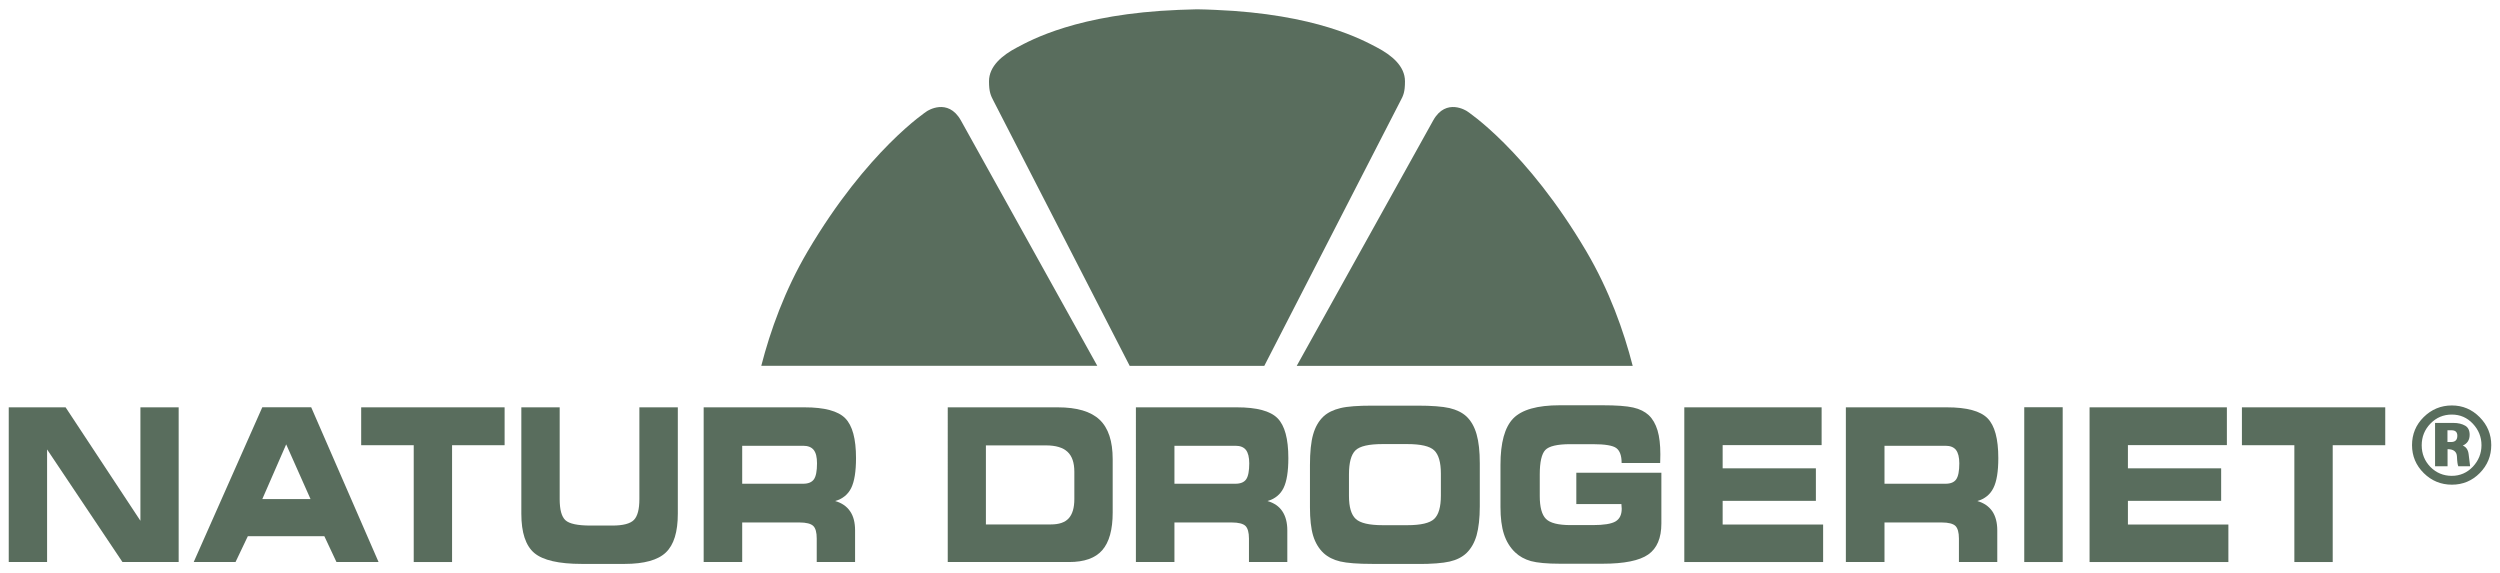 <?xml version="1.0" encoding="utf-8"?>
<!-- Generator: Adobe Illustrator 23.1.0, SVG Export Plug-In . SVG Version: 6.00 Build 0)  -->
<svg version="1.1" id="Lag_1" xmlns="http://www.w3.org/2000/svg" xmlns:xlink="http://www.w3.org/1999/xlink" x="0px" y="0px"
	 viewBox="0 0 266 61" style="enable-background:new 0 0 266 61;" xml:space="preserve">
<style type="text/css">
	.st0{clip-path:url(#SVGID_2_);fill:#596d5d;}
</style>
<g>
	<defs>
		<rect id="SVGID_1_" x="0.93" y="1" width="264.13" height="59"/>
	</defs>
	<clipPath id="SVGID_2_">
		<use xlink:href="#SVGID_1_"  style="overflow:visible;"/>
	</clipPath>
	<path class="st0" d="M98.63,11.83c0,0-6.34,4.13-12.7,14.92c-2.44,4.15-3.97,8.44-4.93,12.17h35.75L102.23,12.8
		C100.84,10.35,98.63,11.83,98.63,11.83"/>
	<path class="st0" d="M149.49,8.65c0-1.61-1.4-2.77-2.98-3.6c-1.46-0.76-6.41-3.56-17.23-4c-0.62-0.03-1.25-0.05-1.91-0.06h-0.01
		h-0.01c-0.65,0.01-1.29,0.03-1.91,0.06c-10.83,0.43-15.78,3.24-17.23,4c-1.58,0.83-2.98,1.99-2.98,3.6c0,1.13,0.18,1.51,0.5,2.12
		l14.47,28.16h7.15h0.02h7.15l14.47-28.16C149.32,10.16,149.49,9.79,149.49,8.65"/>
	<path class="st0" d="M168.79,26.75c-6.36-10.79-12.7-14.92-12.7-14.92s-2.21-1.48-3.59,0.97l-14.53,26.13h35.75
		C172.76,35.19,171.23,30.9,168.79,26.75"/>
	<polygon class="st0" points="19.01,59.8 13.03,59.8 5.01,47.82 5.01,59.8 0.93,59.8 0.93,43.34 6.98,43.34 14.94,55.41 
		14.94,43.34 19.01,43.34 	"/>
	<path class="st0" d="M27.91,53.1h5.13l-2.59-5.82L27.91,53.1z M25.06,59.8h-4.45l7.3-16.47h5.2l7.17,16.47H35.8l-1.29-2.75h-8.14
		L25.06,59.8z"/>
	<polygon class="st0" points="48.1,59.8 44.02,59.8 44.02,47.37 38.43,47.37 38.43,43.34 53.69,43.34 53.69,47.37 48.1,47.37 	"/>
	<path class="st0" d="M55.48,43.34h4.07v9.77c0,1.11,0.2,1.86,0.61,2.24c0.41,0.38,1.3,0.57,2.68,0.57h2.31c1.14,0,1.91-0.2,2.3-0.6
		c0.39-0.4,0.58-1.14,0.58-2.21v-9.77h4.09v11.32c0,1.94-0.42,3.31-1.27,4.12C70.01,59.59,68.54,60,66.46,60H61.9
		c-2.45,0-4.13-0.39-5.05-1.16c-0.92-0.78-1.38-2.17-1.38-4.18V43.34z"/>
	<path class="st0" d="M85.46,47.43h-6.49v4.04h6.49c0.54,0,0.92-0.16,1.14-0.47c0.22-0.31,0.33-0.88,0.33-1.7
		c0-0.65-0.11-1.12-0.35-1.42C86.35,47.58,85.97,47.43,85.46,47.43 M85.61,43.34c2.12,0,3.56,0.39,4.32,1.16
		c0.77,0.78,1.15,2.19,1.15,4.24c0,1.43-0.17,2.48-0.51,3.18c-0.34,0.69-0.91,1.16-1.71,1.39c0.71,0.2,1.24,0.57,1.59,1.09
		c0.36,0.52,0.53,1.2,0.53,2.03v3.37H86.9V57.3c0-0.65-0.12-1.1-0.37-1.34c-0.25-0.24-0.74-0.37-1.47-0.37h-6.09v4.21h-4.1V43.34
		H85.61z"/>
	<path class="st0" d="M111.3,47.39h-6.4v8.41h6.91c0.87,0,1.5-0.21,1.9-0.65c0.4-0.44,0.6-1.12,0.6-2.05v-2.9
		c0-0.97-0.24-1.68-0.73-2.13C113.1,47.62,112.33,47.39,111.3,47.39 M112.55,43.34c2.04,0,3.52,0.44,4.45,1.32
		c0.93,0.88,1.39,2.28,1.39,4.2v5.67c0,1.83-0.37,3.16-1.11,4.01c-0.74,0.85-1.92,1.26-3.53,1.26h-12.91V43.34H112.55z"/>
	<path class="st0" d="M131.45,47.43h-6.49v4.04h6.49c0.54,0,0.93-0.16,1.14-0.47c0.22-0.31,0.33-0.88,0.33-1.7
		c0-0.65-0.12-1.12-0.35-1.42C132.34,47.58,131.97,47.43,131.45,47.43 M131.61,43.34c2.12,0,3.56,0.39,4.32,1.16
		c0.77,0.78,1.15,2.19,1.15,4.24c0,1.43-0.17,2.48-0.51,3.18c-0.34,0.69-0.91,1.16-1.71,1.39c0.7,0.2,1.24,0.57,1.58,1.09
		c0.35,0.52,0.53,1.2,0.53,2.03v3.37h-4.08V57.3c0-0.65-0.13-1.1-0.37-1.34c-0.25-0.24-0.74-0.37-1.47-0.37h-6.09v4.21h-4.1V43.34
		H131.61z"/>
	<path class="st0" d="M147.13,55.88h2.6c1.44,0,2.4-0.22,2.87-0.67c0.47-0.44,0.71-1.27,0.71-2.48v-2.33c0-1.21-0.24-2.03-0.71-2.48
		c-0.47-0.45-1.43-0.67-2.87-0.67h-2.62c-1.47,0-2.43,0.22-2.89,0.67c-0.46,0.45-0.69,1.3-0.69,2.56v2.29c0,1.18,0.24,2,0.72,2.44
		C144.73,55.66,145.69,55.88,147.13,55.88 M146.03,60c-1.56,0-2.71-0.09-3.43-0.26c-0.72-0.17-1.31-0.47-1.77-0.89
		c-0.5-0.47-0.88-1.09-1.11-1.85c-0.23-0.76-0.34-1.78-0.34-3.03v-4.48c0-1.38,0.11-2.47,0.34-3.27c0.23-0.81,0.6-1.44,1.11-1.92
		c0.45-0.41,1.05-0.7,1.8-0.88c0.74-0.18,1.88-0.26,3.39-0.26h4.8c1.52,0,2.66,0.09,3.41,0.26c0.75,0.18,1.34,0.47,1.79,0.88
		c0.5,0.47,0.86,1.1,1.09,1.91c0.23,0.8,0.34,1.83,0.34,3.08v4.58c0,1.27-0.12,2.29-0.34,3.09c-0.23,0.8-0.6,1.43-1.09,1.9
		c-0.45,0.42-1.04,0.72-1.78,0.89c-0.74,0.17-1.88,0.26-3.42,0.26H146.03z"/>
	<path class="st0" d="M172.54,49.28v-0.04c0-0.76-0.19-1.28-0.56-1.56c-0.37-0.28-1.21-0.42-2.51-0.42h-2.38
		c-1.39,0-2.28,0.21-2.67,0.62c-0.39,0.41-0.59,1.28-0.59,2.61v2.29c0,1.18,0.22,1.99,0.66,2.43c0.44,0.44,1.31,0.66,2.62,0.66h2.36
		c1.17,0,1.98-0.13,2.42-0.39c0.44-0.26,0.66-0.71,0.66-1.35c0-0.09-0.01-0.24-0.03-0.44v-0.06h-4.8v-3.33h9.05v5.4
		c0,1.55-0.47,2.65-1.4,3.3c-0.93,0.65-2.55,0.98-4.86,0.98h-4.53c-1.4,0-2.42-0.1-3.09-0.28c-0.67-0.19-1.23-0.5-1.69-0.94
		c-0.54-0.52-0.93-1.16-1.18-1.93c-0.25-0.77-0.37-1.73-0.37-2.89v-4.48c0-2.36,0.45-4,1.36-4.94c0.91-0.93,2.56-1.4,4.95-1.4h4.55
		c1.47,0,2.56,0.08,3.26,0.24c0.71,0.16,1.25,0.44,1.66,0.82c0.42,0.4,0.72,0.93,0.93,1.61c0.2,0.67,0.3,1.52,0.3,2.54
		c0,0.24,0,0.43-0.01,0.57c0,0.13-0.01,0.25-0.01,0.36H172.54z"/>
	<polygon class="st0" points="193.82,47.36 183.29,47.36 183.29,49.83 193.21,49.83 193.21,53.29 183.29,53.29 183.29,55.81 
		193.98,55.81 193.98,59.8 179.21,59.8 179.21,43.34 193.82,43.34 	"/>
	<path class="st0" d="M207,47.43h-6.49v4.04H207c0.55,0,0.93-0.16,1.14-0.47c0.22-0.31,0.33-0.88,0.33-1.7
		c0-0.65-0.12-1.12-0.35-1.42C207.89,47.58,207.51,47.43,207,47.43 M207.15,43.34c2.12,0,3.56,0.39,4.32,1.16
		c0.77,0.78,1.15,2.19,1.15,4.24c0,1.43-0.17,2.48-0.52,3.18c-0.34,0.69-0.91,1.16-1.71,1.39c0.7,0.2,1.23,0.57,1.59,1.09
		c0.35,0.52,0.53,1.2,0.53,2.03v3.37h-4.08V57.3c0-0.65-0.13-1.1-0.37-1.34c-0.25-0.24-0.74-0.37-1.47-0.37h-6.08v4.21h-4.11V43.34
		H207.15z"/>
	<rect x="215.38" y="43.33" class="st0" width="4.09" height="16.47"/>
	<polygon class="st0" points="236.94,47.36 226.41,47.36 226.41,49.83 236.33,49.83 236.33,53.29 226.41,53.29 226.41,55.81 
		237.1,55.81 237.1,59.8 222.33,59.8 222.33,43.34 236.94,43.34 	"/>
	<polygon class="st0" points="248.2,59.8 244.12,59.8 244.12,47.37 238.54,47.37 238.54,43.34 253.79,43.34 253.79,47.37 
		248.2,47.37 	"/>
	<path class="st0" d="M260.88,51.57c-1.16,0-2.16-0.41-2.99-1.23c-0.83-0.82-1.25-1.82-1.25-2.98c0-1.16,0.41-2.16,1.24-2.98
		c0.83-0.82,1.83-1.24,3-1.24c1.15,0,2.14,0.42,2.96,1.25c0.82,0.83,1.23,1.82,1.23,2.97c0,1.15-0.41,2.15-1.22,2.97
		C263.03,51.16,262.04,51.57,260.88,51.57 M260.87,50.63c0.88,0,1.63-0.33,2.24-0.97c0.61-0.65,0.92-1.42,0.92-2.29
		c0-0.88-0.31-1.64-0.92-2.29c-0.61-0.65-1.36-0.97-2.24-0.97c-0.89,0-1.65,0.32-2.27,0.96c-0.62,0.64-0.93,1.41-0.93,2.31
		c0,0.9,0.31,1.67,0.93,2.31C259.22,50.31,259.98,50.63,260.87,50.63 M262.77,46.26c0,0.55-0.24,0.93-0.73,1.15
		c0.36,0.15,0.56,0.44,0.62,0.9c0.06,0.45,0.11,0.88,0.16,1.3h-1.26c-0.07-0.16-0.12-0.5-0.14-1.03c-0.02-0.52-0.36-0.79-1-0.79
		v1.82h-1.33v-4.61h1.97c0.49,0,0.9,0.1,1.23,0.29C262.61,45.47,262.77,45.8,262.77,46.26 M260.79,47.03c0.45,0,0.67-0.22,0.67-0.67
		c0-0.39-0.21-0.58-0.62-0.58h-0.43v1.25H260.79z"/>
</g>
</svg>
